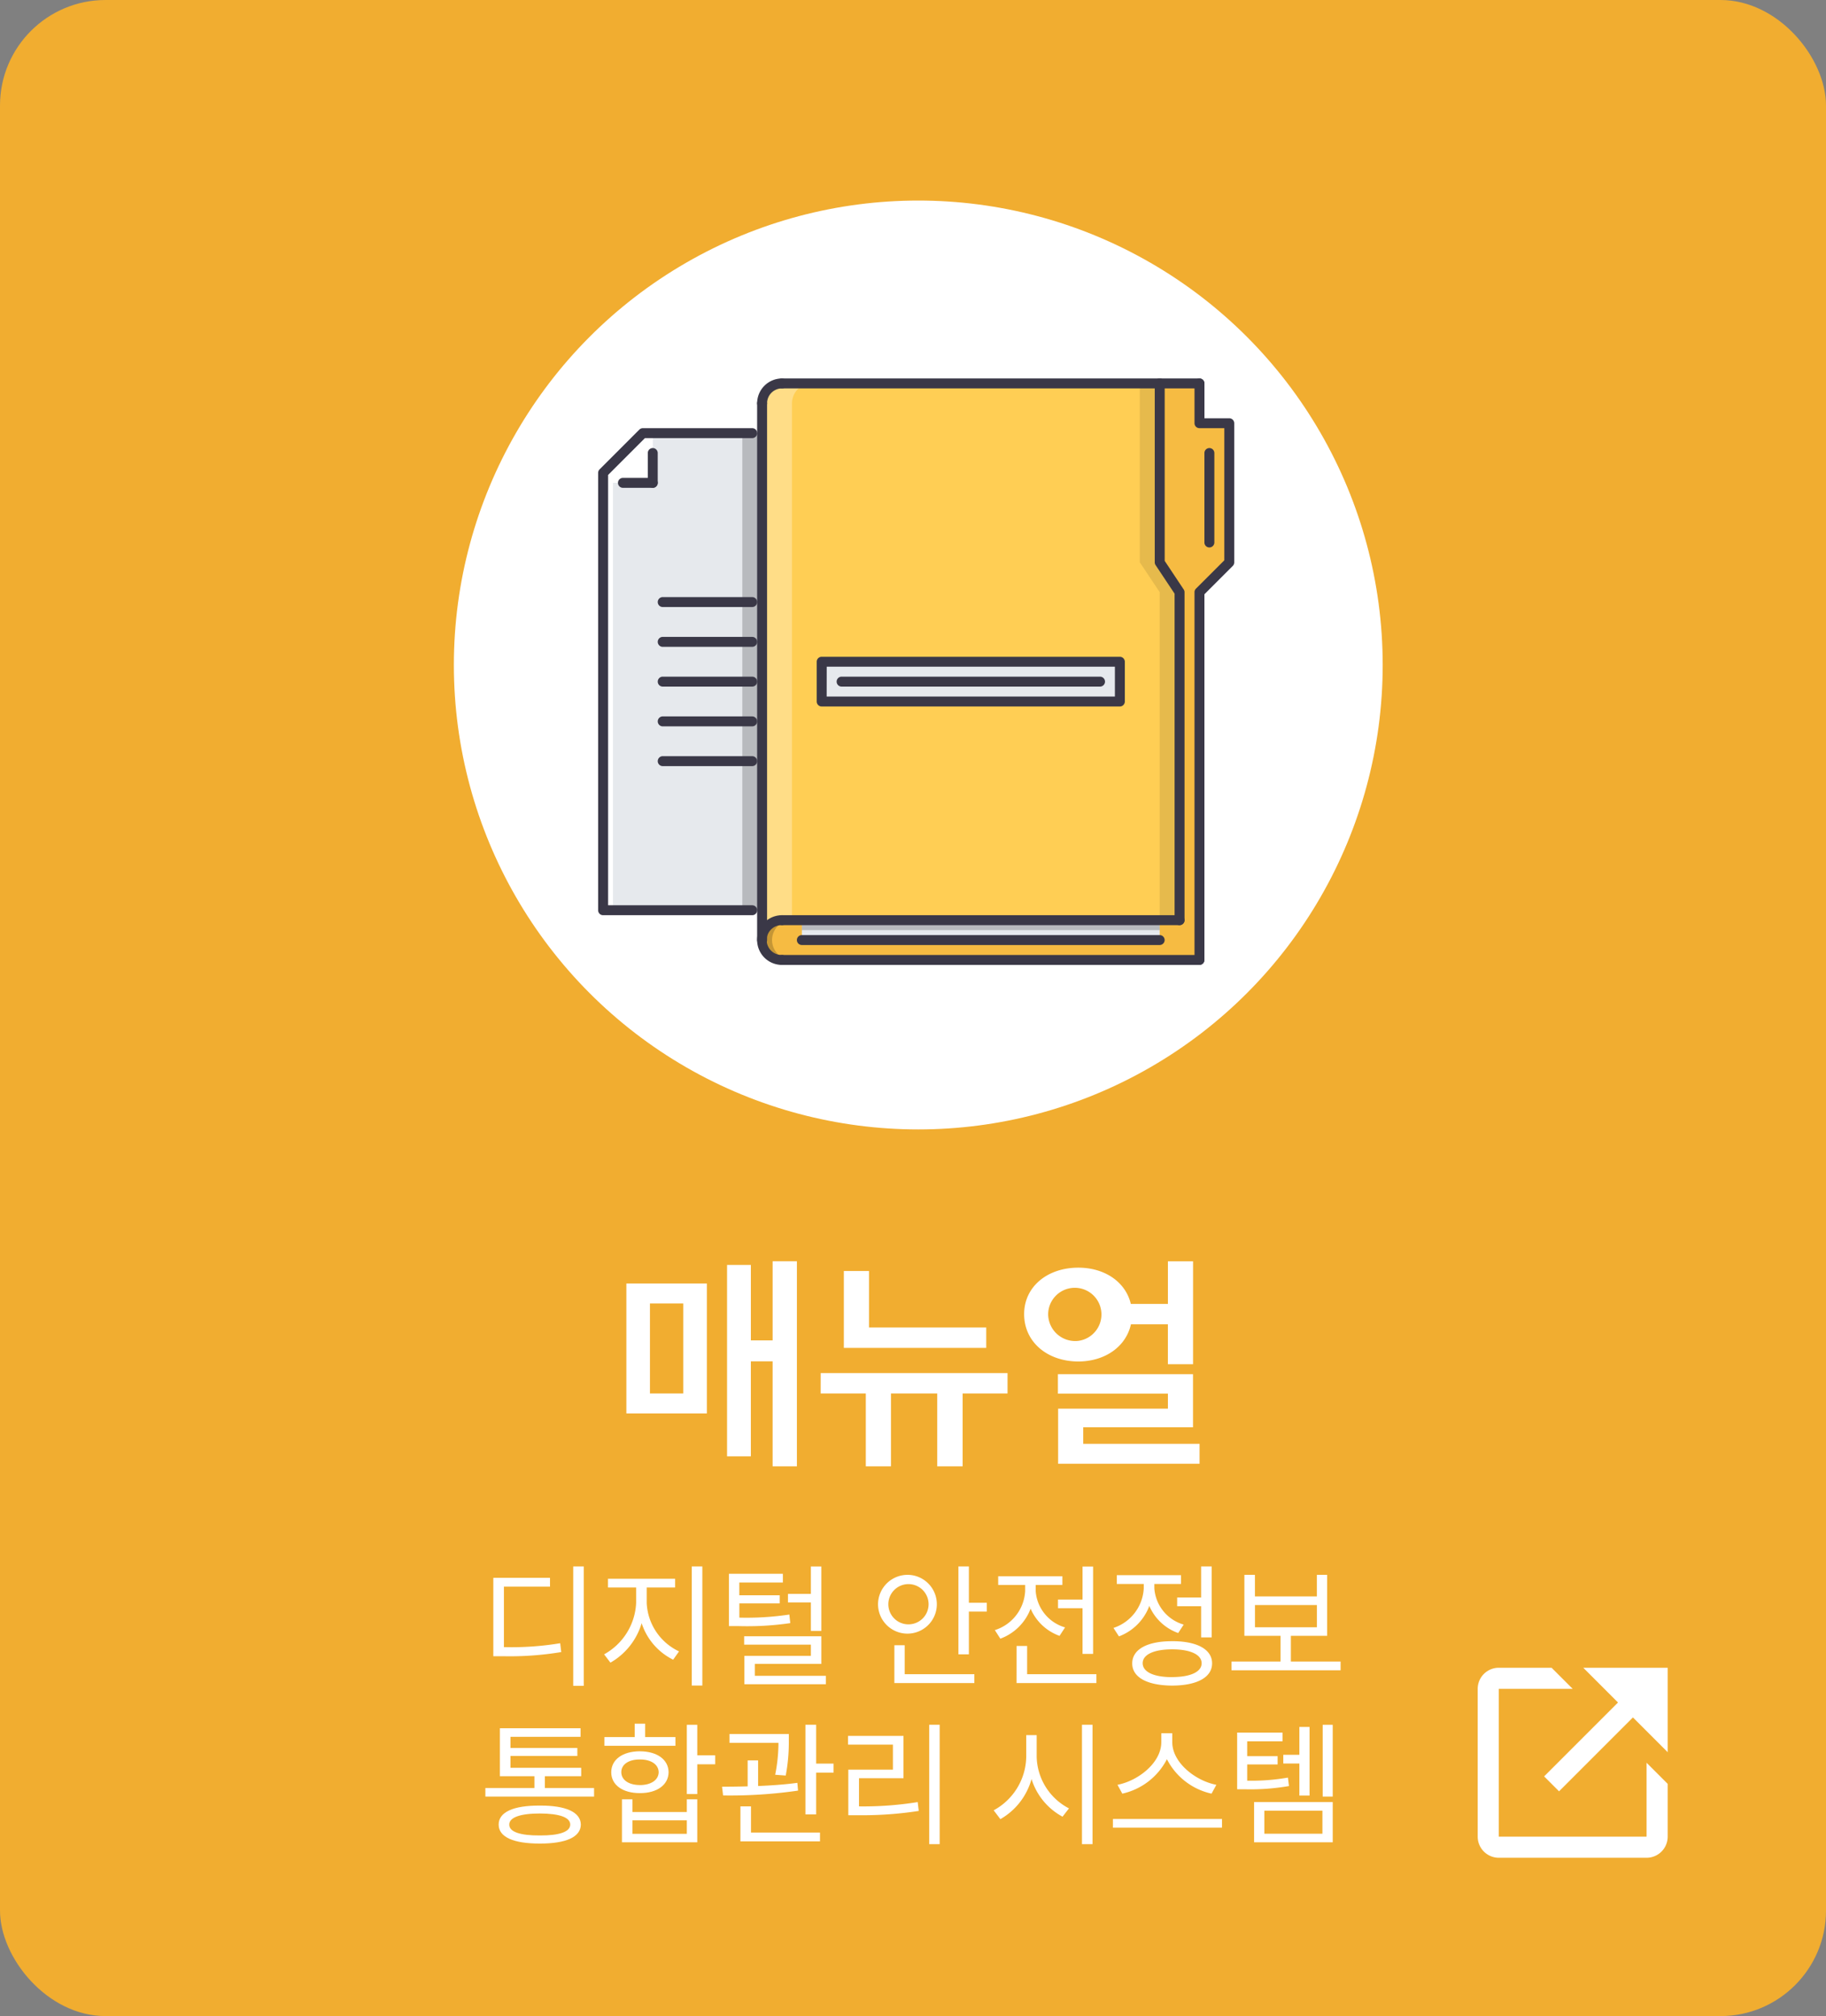 <?xml version="1.0" encoding="UTF-8"?> <svg xmlns="http://www.w3.org/2000/svg" width="173" height="191" viewBox="0 0 173 191"><rect x="0" y="0" width="173" height="191" fill="#808080" stroke="none"/><g id="banner-01m" transform="translate(-1657.812 -479)"><rect id="사각형_26" data-name="사각형 26" width="173" height="191" rx="10" transform="translate(1657.812 479)" fill="#f1ad30"></rect><g id="디지털_안전정보_통합관리_시스템" data-name="디지털 안전정보 통합관리 시스템" transform="translate(1703.802 627.401)" style="isolation: isolate"><g id="그룹_72" data-name="그룹 72" transform="translate(0.749)" style="isolation: isolate"><path id="패스_625" data-name="패스 625" d="M632.968,364.068h5.37v.838h-4.367v5.726a28.128,28.128,0,0,0,5.332-.368l.1.838a29.784,29.784,0,0,1-5.522.393h-.914Zm8.569,10.233h-1V362.989h1Z" transform="translate(-632.968 -362.989)" fill="#fff"></path><path id="패스_626" data-name="패스 626" d="M650.563,371.038l-.558.787a5.88,5.88,0,0,1-2.984-3.459,6.4,6.4,0,0,1-2.958,3.738l-.6-.787a5.863,5.863,0,0,0,3.034-4.862v-1.473h-2.666v-.825h6.36v.825H647.5v1.473A5.335,5.335,0,0,0,650.563,371.038Zm1.207-8.049h1v11.286h-1Z" transform="translate(-632.968 -362.989)" fill="#fff"></path><path id="패스_627" data-name="패스 627" d="M660.4,364.513h-4.126v1.206H660.1v.774h-3.822v1.346a27.306,27.306,0,0,0,4.736-.292l.089.812a28.322,28.322,0,0,1-4.99.28h-.825v-4.951H660.4Zm-3.669,5.091h7.313v2.615h-6.3v1.13h6.729v.8h-7.719v-2.691h6.3V370.4h-6.323Zm4.152-4.012h2.171v-2.6h.99V369.1h-.99V366.4h-2.171Z" transform="translate(-632.968 -362.989)" fill="#fff"></path><path id="패스_628" data-name="패스 628" d="M672.374,363.789a2.786,2.786,0,1,1-2.958,2.78A2.8,2.8,0,0,1,672.374,363.789Zm0,4.685a1.906,1.906,0,1,0-1.98-1.9A1.9,1.9,0,0,0,672.374,368.474Zm-1.409,1.98h.977V373.2h6.6v.838h-7.579Zm7.058-4.024h1.7v.838h-1.7v4.049h-.99v-8.328h.99Z" transform="translate(-632.968 -362.989)" fill="#fff"></path><path id="패스_629" data-name="패스 629" d="M683.355,365.325v-.584H680.8v-.825h6.081v.825h-2.527v.584a3.871,3.871,0,0,0,2.781,3.441l-.521.8a4.7,4.7,0,0,1-2.742-2.577,4.858,4.858,0,0,1-2.869,2.844l-.521-.812A4.106,4.106,0,0,0,683.355,365.325Zm-.812,5.2h1V373.2h6.563v.838h-7.566Zm7.249.749h-1V366.95h-2.323v-.825h2.323V363h1Z" transform="translate(-632.968 -362.989)" fill="#fff"></path><path id="패스_630" data-name="패스 630" d="M694.591,365.071v-.419h-2.552v-.838h6.081v.838h-2.526v.407a3.856,3.856,0,0,0,2.78,3.44l-.52.8a4.693,4.693,0,0,1-2.736-2.571,4.907,4.907,0,0,1-2.876,2.888l-.52-.8A4.176,4.176,0,0,0,694.591,365.071Zm2.691,5c2.343-.006,3.783.768,3.783,2.1s-1.44,2.1-3.783,2.107c-2.348-.012-3.789-.774-3.783-2.107S694.934,370.067,697.282,370.073Zm0,3.4c1.727,0,2.793-.489,2.793-1.308s-1.066-1.32-2.793-1.32-2.8.495-2.793,1.32S695.55,373.481,697.282,373.476Zm3.745-3.758h-1V366.76h-2.272v-.825h2.272v-2.946h1Z" transform="translate(-632.968 -362.989)" fill="#fff"></path><path id="패스_631" data-name="패스 631" d="M713.24,372.828H702.906V372h4.647v-2.438h-3.428v-5.776h1v2.044h5.865v-2.044h.978v5.776H708.53V372h4.71Zm-2.247-4.075v-2.107h-5.865v2.107Z" transform="translate(-632.968 -362.989)" fill="#fff"></path></g><g id="그룹_73" data-name="그룹 73" transform="translate(0 14.899)" style="isolation: isolate"><path id="패스_632" data-name="패스 632" d="M642.515,384.794h-10.3v-.813h4.646v-1.117H633.59v-4.545h7.642v.813h-6.639v1.054h6.335v.761h-6.335v1.117h6.7v.8h-3.441v1.117h4.66Zm-5.142.851c2.476-.013,3.872.627,3.885,1.8-.013,1.187-1.409,1.8-3.885,1.8-2.5,0-3.9-.616-3.9-1.8S634.872,385.632,637.373,385.645Zm0,2.831c1.848.012,2.876-.343,2.882-1.029s-1.034-1.048-2.882-1.053c-1.866,0-2.907.38-2.894,1.053C634.466,388.133,635.507,388.488,637.373,388.476Z" transform="translate(-632.219 -377.888)" fill="#fff"></path><path id="패스_633" data-name="패스 633" d="M643.492,379.157h2.869v-1.269h.991v1.269h2.869v.825h-6.729Zm3.364,1.346c1.62.006,2.7.774,2.717,1.98-.012,1.206-1.1,1.987-2.717,1.981-1.637.006-2.722-.775-2.716-1.981S645.219,380.509,646.856,380.5Zm0,3.2c1.054,0,1.765-.482,1.778-1.219-.013-.73-.724-1.218-1.778-1.206-1.066-.012-1.77.476-1.764,1.206S645.79,383.7,646.856,383.7Zm-1.7,1.346h.991v1.206H651.3v-1.206h.99v4.075h-7.135Zm6.145,3.275v-1.282h-5.154v1.282Zm.99-7.439h1.7v.85h-1.7v2.819h-.99v-6.564h.99Z" transform="translate(-632.219 -377.888)" fill="#fff"></path><path id="패스_634" data-name="패스 634" d="M657.063,383.823v-2.457h.991v2.425c1.251-.051,2.546-.14,3.719-.3l.064.737a44.9,44.9,0,0,1-7.1.457l-.1-.826C655.369,383.854,656.194,383.849,657.063,383.823Zm3.9-4.361a16.944,16.944,0,0,1-.292,3.339l-1-.076a15.476,15.476,0,0,0,.312-3.022h-4.641v-.838h5.624Zm-4.583,6.259h1V388.2h6.538v.838h-7.541Zm6.157-7.732h1.016v3.682h1.65v.85h-1.65v3.961h-1.016Z" transform="translate(-632.219 -377.888)" fill="#fff"></path><path id="패스_635" data-name="패스 635" d="M666.572,379.043h5.256v4.012h-4.215v2.666a32.484,32.484,0,0,0,5.561-.407l.1.838a35.143,35.143,0,0,1-5.738.407H666.6v-4.317h4.227v-2.374h-4.253Zm8.684,10.258h-.99V377.989h.99Z" transform="translate(-632.219 -377.888)" fill="#fff"></path><path id="패스_636" data-name="패스 636" d="M687.507,385.911l-.61.787a6.128,6.128,0,0,1-2.938-3.567,6.311,6.311,0,0,1-2.952,3.8l-.635-.838a5.874,5.874,0,0,0,3.085-5.066v-2.056h.99v2.056A5.648,5.648,0,0,0,687.507,385.911Zm1.231-7.922h1V389.3h-1Z" transform="translate(-632.219 -377.888)" fill="#fff"></path><path id="패스_637" data-name="패스 637" d="M691.671,386.914h10.334v.825H691.671Zm9.8-3.237-.457.838a6.256,6.256,0,0,1-4.228-3.263,6.282,6.282,0,0,1-4.227,3.263l-.457-.838c1.955-.375,4.145-2.082,4.151-4.025v-.863h1.041v.863C697.3,381.589,699.511,383.309,701.472,383.677Z" transform="translate(-632.219 -377.888)" fill="#fff"></path><path id="패스_638" data-name="패스 638" d="M707.743,379.563h-3.351v1.4h2.881v.787h-2.881v1.536a20.1,20.1,0,0,0,3.859-.292l.1.8a21.247,21.247,0,0,1-4.2.305h-.711v-5.37h4.3Zm-2.7,5.751h7.452v3.809h-7.452Zm6.475,3v-2.184h-5.5v2.184Zm-3.707-7.478h1.523v-2.641h.965v6.5h-.965v-3.034h-1.523Zm3.732-2.844h.952v6.8h-.952Z" transform="translate(-632.219 -377.888)" fill="#fff"></path></g></g><g id="매뉴얼" transform="translate(1717.156 598.49)" style="isolation: isolate"><g id="그룹_78" data-name="그룹 78" style="isolation: isolate"><path id="패스_657" data-name="패스 657" d="M567.021,368.843h7.626v12.31h-7.626Zm5.392,10.42v-8.53h-3.158v8.53Zm10.764,6.9h-2.3v-9.947h-2.063v9H576.56V367.081h2.255v7.154h2.063v-7.5h2.3Z" transform="translate(-567.021 -366.737)" fill="#fff"></path><path id="패스_658" data-name="패스 658" d="M585.433,377.329h17.7v1.934h-4.254v6.9h-2.406v-6.9h-4.383v6.9h-2.385v-6.9h-4.275Zm15.683-2.385H587.624v-7.283h2.385v5.35h11.107Z" transform="translate(-567.021 -366.737)" fill="#fff"></path><path id="패스_659" data-name="패스 659" d="M620.71,376.491h-2.385V372.71h-3.5c-.472,2.116-2.449,3.513-4.984,3.523-2.943-.01-5.135-1.847-5.135-4.49,0-2.589,2.192-4.4,5.135-4.4,2.524,0,4.49,1.375,4.973,3.437h3.513v-4.039h2.385Zm-10.871-2.213a2.525,2.525,0,1,0-2.858-2.535A2.562,2.562,0,0,0,609.839,374.278Zm-1.934,3.159h12.8v5.027h-10.4v1.568h11.021v1.891H607.927V380.7h10.4v-1.418h-10.42Z" transform="translate(-567.021 -366.737)" fill="#fff"></path></g></g><g id="그룹_49" data-name="그룹 49" transform="translate(1700.612 498)"><circle id="타원_1" data-name="타원 1" cx="44" cy="44" r="44" transform="translate(0.2)" fill="#fff"></circle><g id="_7_document_folder_data_business_job_work_office" data-name=" 7 document folder data business job work office" transform="translate(13.869 16.855)"><path id="패스_337" data-name="패스 337" d="M532.309,364.864v45.2H517.243V369.75l3.767-4.886h11.3Z" transform="translate(-516.773 -359.685)" fill="#e6e9ed"></path><rect id="사각형_89" data-name="사각형 89" width="28.25" height="3.767" transform="translate(21.185 26.839)" fill="#e6e9ed"></rect><path id="패스_338" data-name="패스 338" d="M564.937,382.093l-1.883-2.825V362.319h3.767v3.767h2.825V379.27L566.82,382.1v34.84H527.27a1.883,1.883,0,1,1,0-3.767h37.667Z" transform="translate(-509.85 -361.849)" fill="#f6bb42"></path><g id="그룹_65" data-name="그룹 65" transform="translate(15.541 51.321)" opacity="0.2"><path id="패스_339" data-name="패스 339" d="M526.325,391.687a1.883,1.883,0,0,1,1.883-1.883h-.936a1.883,1.883,0,1,0,0,3.767h.942a1.882,1.882,0,0,1-1.889-1.878Z" transform="translate(-525.389 -389.804)"></path></g><path id="패스_340" data-name="패스 340" d="M527.27,413.169a1.883,1.883,0,0,0-1.883,1.88V364.2a1.883,1.883,0,0,1,1.883-1.883h35.784v16.949l1.883,2.825v31.083Zm32.008-20.722V388.68H531.036v3.767Z" transform="translate(-509.85 -361.849)" fill="#ffce54"></path><g id="그룹_66" data-name="그룹 66" transform="translate(51.319 0.47)" opacity="0.1"><path id="패스_341" data-name="패스 341" d="M546.611,379.268V362.319h-1.883v16.949l1.883,2.825v31.083h1.883V382.093Z" transform="translate(-544.727 -362.319)"></path></g><g id="그룹_67" data-name="그룹 67" transform="translate(15.541 0.47)" opacity="0.3"><path id="패스_342" data-name="패스 342" d="M528.214,412.227V364.2a1.883,1.883,0,0,1,1.883-1.883h-2.825a1.883,1.883,0,0,0-1.883,1.883h0v50.846a1.883,1.883,0,0,1,1.883-1.883h.942Z" transform="translate(-525.389 -362.319)" fill="#fff"></path></g><rect id="사각형_90" data-name="사각형 90" width="33.9" height="1.883" transform="translate(19.302 51.322)" fill="#e6e9ed"></rect><path id="패스_343" data-name="패스 343" d="M521.01,364.864h.942v4.709h-4.709v-.942Z" transform="translate(-516.773 -359.685)" fill="#fff"></path><rect id="사각형_91" data-name="사각형 91" width="33.9" height="0.942" transform="translate(19.302 51.322)" opacity="0.2" style="isolation: isolate"></rect><rect id="사각형_92" data-name="사각형 92" width="1.876" height="45.199" transform="translate(13.659 5.179)" opacity="0.2" style="isolation: isolate"></rect><rect id="사각형_93" data-name="사각형 93" width="0.934" height="40.492" transform="translate(0.468 9.888)" fill="#fff"></rect><g id="그룹_68" data-name="그룹 68"><path id="패스_344" data-name="패스 344" d="M525.6,414.874a.468.468,0,0,1-.47-.47V363.553a.471.471,0,0,1,.942,0V414.4a.471.471,0,0,1-.472.472Z" transform="translate(-510.067 -361.2)" fill="#3a3847"></path><path id="패스_345" data-name="패스 345" d="M562.4,363.007H526.62a.471.471,0,1,1,0-.942H562.4a.471.471,0,0,1,0,.942Z" transform="translate(-509.202 -362.065)" fill="#3a3847"></path><path id="패스_346" data-name="패스 346" d="M548,417.622a.468.468,0,0,1-.47-.47V382.31a.47.47,0,0,1,.137-.333l2.688-2.686V366.773H548a.468.468,0,0,1-.47-.47v-3.767a.471.471,0,0,1,.942,0v3.3h2.353a.473.473,0,0,1,.47.47v13.184a.474.474,0,0,1-.139.333l-2.687,2.686v34.646A.471.471,0,0,1,548,417.622Z" transform="translate(-491.028 -362.064)" fill="#3a3847"></path><path id="패스_347" data-name="패스 347" d="M566.169,392.527H526.62a.471.471,0,1,1,0-.942h39.549a.471.471,0,0,1,0,.942Z" transform="translate(-509.202 -336.969)" fill="#3a3847"></path><path id="패스_348" data-name="패스 348" d="M564.287,390.491H526.62a.471.471,0,1,1,0-.942h37.667a.471.471,0,0,1,0,.942Z" transform="translate(-509.202 -338.699)" fill="#3a3847"></path><path id="패스_349" data-name="패스 349" d="M561.538,391.509h-33.9a.471.471,0,1,1,0-.942h33.9a.471.471,0,0,1,0,.942Z" transform="translate(-508.337 -337.834)" fill="#3a3847"></path><path id="패스_350" data-name="패스 350" d="M527.485,394.258a2.354,2.354,0,1,1,0-4.709.471.471,0,0,1,0,.942,1.413,1.413,0,1,0,0,2.825.471.471,0,0,1,0,.942Z" transform="translate(-510.068 -338.699)" fill="#3a3847"></path><path id="패스_351" data-name="패스 351" d="M525.6,364.89a.468.468,0,0,1-.47-.47,2.356,2.356,0,0,1,2.354-2.355.471.471,0,0,1,0,.942,1.414,1.414,0,0,0-1.412,1.412A.471.471,0,0,1,525.6,364.89Z" transform="translate(-510.067 -362.065)" fill="#3a3847"></path><path id="패스_352" data-name="패스 352" d="M548.505,375.044a.468.468,0,0,1-.47-.47V366.1a.471.471,0,0,1,.942,0v8.475A.472.472,0,0,1,548.505,375.044Z" transform="translate(-490.595 -359.035)" fill="#3a3847"></path><path id="패스_353" data-name="패스 353" d="M547.844,413.855a.468.468,0,0,1-.47-.47V382.453l-1.8-2.707a.465.465,0,0,1-.08-.261V362.536a.471.471,0,0,1,.942,0v16.809l1.8,2.707a.47.47,0,0,1,.08.261v31.083A.473.473,0,0,1,547.844,413.855Z" transform="translate(-492.759 -362.064)" fill="#3a3847"></path><path id="패스_354" data-name="패스 354" d="M549.728,363.007h-3.767a.471.471,0,1,1,0-.942h3.767a.471.471,0,0,1,0,.942Z" transform="translate(-492.76 -362.065)" fill="#3a3847"></path><path id="패스_355" data-name="패스 355" d="M531.583,410.751H517.459a.468.468,0,0,1-.47-.47V368.847a.471.471,0,0,1,.137-.333l3.767-3.767a.475.475,0,0,1,.333-.137h10.361a.471.471,0,0,1,0,.942H521.424l-3.491,3.491v40.766h13.654a.471.471,0,0,1,0,.942h0Z" transform="translate(-516.989 -359.901)" fill="#3a3847"></path><path id="패스_356" data-name="패스 356" d="M520,369.394a.468.468,0,0,1-.47-.47V366.1a.471.471,0,0,1,.942,0v2.825A.472.472,0,0,1,520,369.394Z" transform="translate(-514.826 -359.035)" fill="#3a3847"></path><path id="패스_357" data-name="패스 357" d="M521.3,368.1h-2.825a.471.471,0,1,1,0-.942H521.3a.471.471,0,0,1,0,.942Z" transform="translate(-516.125 -357.738)" fill="#3a3847"></path><path id="패스_358" data-name="패스 358" d="M528.988,374.2h-8.475a.471.471,0,1,1,0-.942h8.475a.471.471,0,0,1,0,.942Z" transform="translate(-514.394 -352.546)" fill="#3a3847"></path><path id="패스_359" data-name="패스 359" d="M528.988,376.24h-8.475a.471.471,0,1,1,0-.942h8.475a.471.471,0,0,1,0,.942Z" transform="translate(-514.394 -350.815)" fill="#3a3847"></path><path id="패스_360" data-name="패스 360" d="M528.988,378.276h-8.475a.471.471,0,1,1,0-.942h8.475a.471.471,0,0,1,0,.942Z" transform="translate(-514.394 -349.084)" fill="#3a3847"></path><path id="패스_361" data-name="패스 361" d="M528.988,380.312h-8.475a.471.471,0,1,1,0-.942h8.475a.471.471,0,0,1,0,.942Z" transform="translate(-514.394 -347.353)" fill="#3a3847"></path><path id="패스_362" data-name="패스 362" d="M528.988,382.348h-8.475a.471.471,0,1,1,0-.942h8.475a.471.471,0,0,1,0,.942Z" transform="translate(-514.394 -345.622)" fill="#3a3847"></path><path id="패스_363" data-name="패스 363" d="M556.9,381.024h-28.25a.468.468,0,0,1-.47-.47v-3.767a.469.469,0,0,1,.47-.47H556.9a.474.474,0,0,1,.472.47v3.767A.472.472,0,0,1,556.9,381.024Zm-27.778-.942h27.308v-2.825H529.127Z" transform="translate(-507.471 -349.949)" fill="#3a3847"></path><path id="패스_364" data-name="패스 364" d="M554.159,378.276H529.674a.471.471,0,1,1,0-.942h24.483a.471.471,0,0,1,0,.942h0Z" transform="translate(-506.606 -349.084)" fill="#3a3847"></path></g></g></g><g id="bx-link-external-2" transform="translate(1102.038 199.753)"><path id="패스_623-2" data-name="패스 623-2" d="M705.775,437.247l3.293,3.293-7,7,1.414,1.414,7-7,3.293,3.293v-8Z" fill="#fff"></path><path id="패스_624-2" data-name="패스 624-2" d="M711.775,453.247h-14v-14h7l-2-2h-5a2,2,0,0,0-2,2v14a2,2,0,0,0,2,2h14a2,2,0,0,0,2-2v-5l-2-2Z" fill="#fff"></path></g></g></svg> 